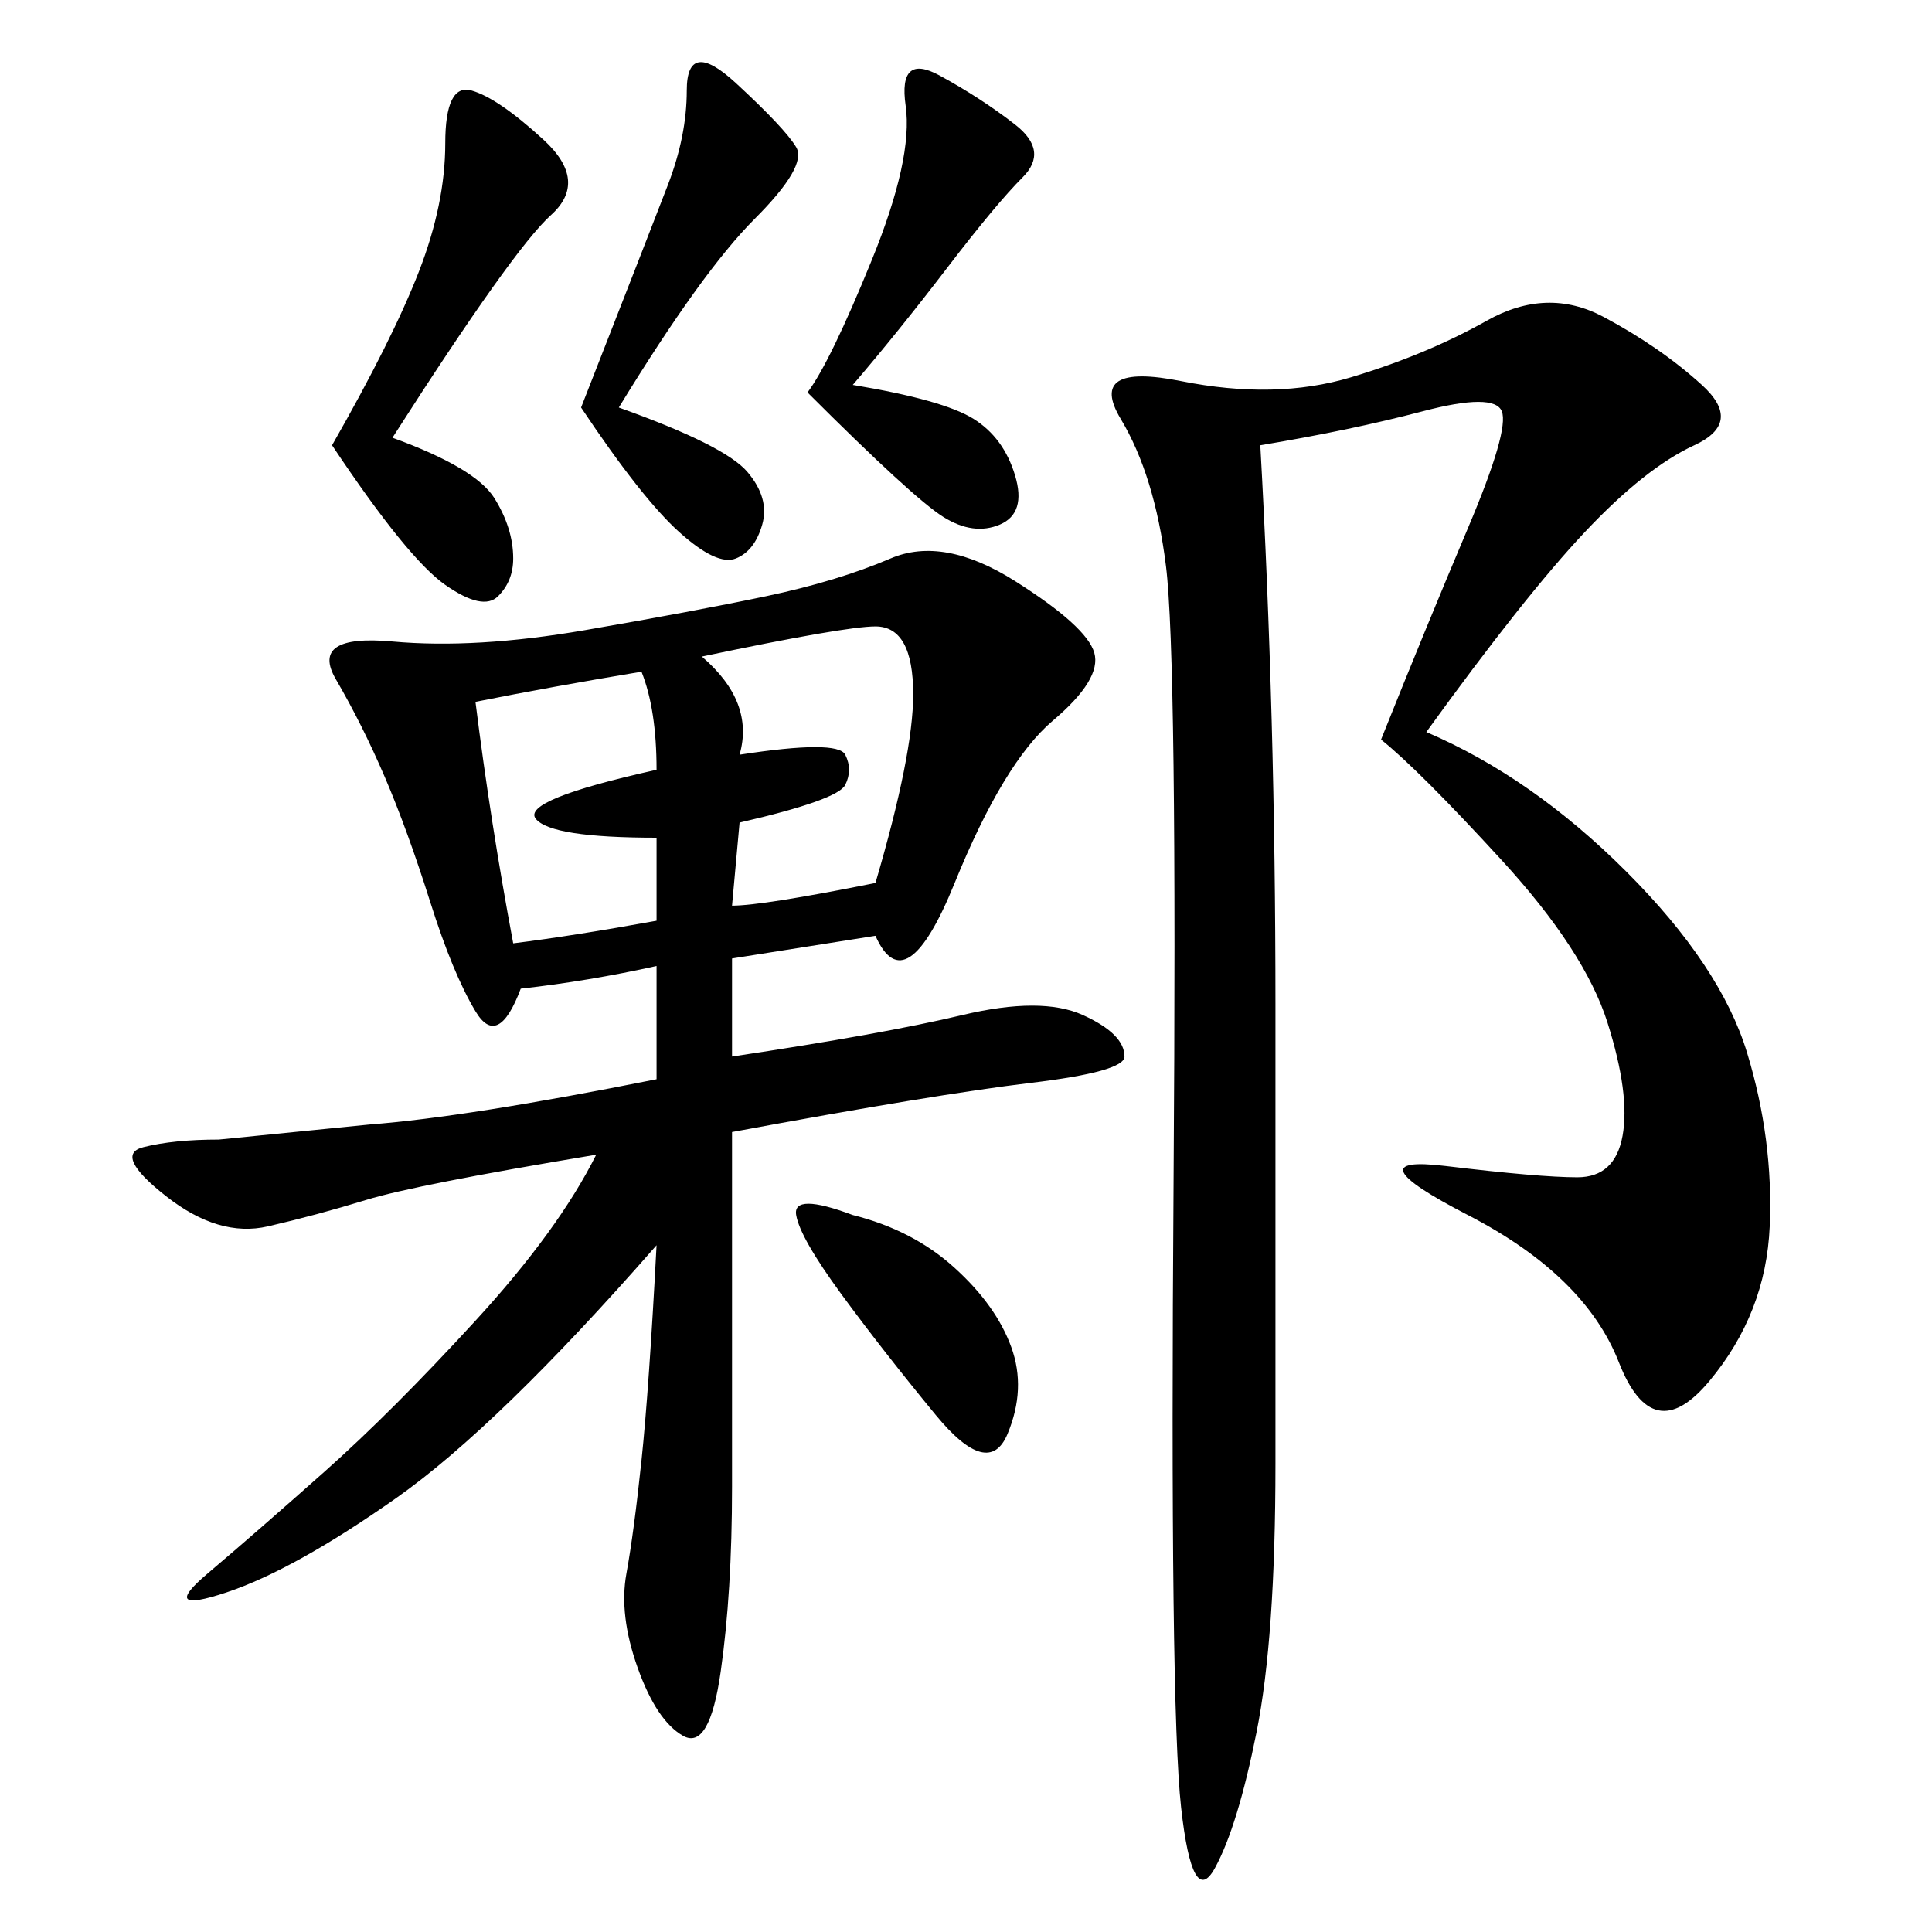 <svg xmlns="http://www.w3.org/2000/svg" xmlns:xlink="http://www.w3.org/1999/xlink" width="300" height="300"><path d="M135.94 145.31L113.67 148.83L113.67 164.06Q137.11 160.55 149.41 157.62Q161.72 154.69 168.16 157.62Q174.61 160.55 174.61 164.06L174.61 164.06Q174.61 166.41 159.96 168.16Q145.31 169.92 113.67 175.78L113.67 175.78L113.67 230.86Q113.67 247.27 111.91 259.57Q110.16 271.88 106.05 269.53Q101.95 267.19 99.02 258.98Q96.09 250.78 97.27 244.34Q98.44 237.89 99.61 226.76Q100.78 215.63 101.95 193.36L101.95 193.36Q77.34 221.48 61.52 232.62Q45.70 243.75 35.16 247.27Q24.61 250.78 32.23 244.34Q39.84 237.89 50.39 228.52Q60.94 219.14 73.83 205.08Q86.72 191.02 92.58 179.30L92.58 179.30Q64.45 183.98 56.84 186.33Q49.22 188.67 41.60 190.43Q33.98 192.19 25.78 185.74Q17.58 179.30 22.27 178.13Q26.95 176.95 33.98 176.95L33.98 176.95L57.42 174.61Q72.66 173.44 101.95 167.58L101.95 167.58L101.95 150Q91.41 152.34 80.86 153.52L80.86 153.52Q77.34 162.89 73.83 157.03Q70.31 151.17 66.80 140.04Q63.28 128.91 59.77 120.70Q56.25 112.50 52.15 105.47Q48.05 98.44 60.94 99.61Q73.83 100.78 90.82 97.85Q107.81 94.92 118.95 92.58Q130.08 90.23 138.28 86.72Q146.48 83.20 157.62 90.23Q168.75 97.27 169.92 101.37Q171.09 105.47 163.48 111.91Q155.86 118.36 148.24 137.11Q140.63 155.86 135.94 145.31L135.94 145.31ZM221.48 113.67Q237.89 120.70 252.54 135.35Q267.19 150 271.29 163.48Q275.39 176.95 274.80 190.43Q274.22 203.91 265.43 214.45Q256.64 225 251.37 211.52Q246.09 198.05 227.93 188.67Q209.77 179.30 224.41 181.05Q239.06 182.81 244.92 182.81L244.92 182.81Q250.78 182.81 251.95 176.37Q253.13 169.92 249.61 158.79Q246.09 147.66 233.20 133.59Q220.31 119.53 214.45 114.84L214.45 114.84Q221.48 97.27 227.93 82.03Q234.38 66.80 233.20 63.87Q232.03 60.94 220.90 63.87Q209.77 66.80 195.70 69.14L195.70 69.14Q198.05 111.33 198.05 155.86L198.05 155.86L198.05 227.34Q198.05 254.30 195.12 268.95Q192.19 283.59 188.67 290.04Q185.16 296.48 183.40 280.66Q181.64 264.84 182.23 183.40Q182.81 101.95 181.05 87.89Q179.30 73.83 174.02 65.04Q168.75 56.25 183.40 59.18Q198.05 62.11 209.77 58.59Q221.48 55.08 230.86 49.80Q240.23 44.53 249.02 49.22Q257.81 53.91 264.26 59.77Q270.70 65.63 263.09 69.14Q255.47 72.66 246.09 82.62Q236.72 92.58 221.48 113.67L221.48 113.67ZM60.94 67.97Q73.83 72.66 76.76 77.34Q79.69 82.03 79.69 86.72L79.69 86.72Q79.69 90.23 77.34 92.58Q75 94.92 69.14 90.82Q63.28 86.72 51.56 69.14L51.56 69.14Q60.94 52.73 65.04 42.19Q69.14 31.64 69.14 22.27L69.14 22.27Q69.14 12.89 73.24 14.06Q77.34 15.23 84.38 21.68Q91.41 28.13 85.55 33.40Q79.69 38.67 60.94 67.97L60.94 67.97ZM132.42 59.77Q146.48 62.11 151.17 65.04Q155.86 67.97 157.62 73.83Q159.38 79.69 155.27 81.45Q151.17 83.20 146.48 80.27Q141.80 77.34 125.39 60.94L125.39 60.94Q128.91 56.25 135.35 40.43Q141.80 24.61 140.63 16.41Q139.45 8.20 145.90 11.72Q152.34 15.23 157.62 19.34Q162.89 23.44 158.79 27.54Q154.69 31.64 147.07 41.60Q139.45 51.56 132.42 59.77L132.42 59.77ZM96.09 63.28Q112.50 69.14 116.02 73.24Q119.53 77.34 118.36 81.45Q117.19 85.55 114.26 86.72Q111.33 87.89 105.47 82.62Q99.61 77.34 90.23 63.28L90.23 63.28Q100.78 36.33 103.71 28.71Q106.64 21.09 106.64 14.06L106.64 14.06Q106.64 5.86 114.26 12.89Q121.88 19.92 123.63 22.85Q125.39 25.78 117.19 33.98Q108.98 42.19 96.09 63.28L96.09 63.28ZM108.98 101.95Q117.19 108.98 114.84 117.19L114.84 117.19Q130.08 114.84 131.25 117.19Q132.42 119.53 131.25 121.88Q130.08 124.22 114.84 127.73L114.84 127.73L113.67 140.63Q118.36 140.63 135.94 137.11L135.94 137.11Q141.80 117.19 141.80 107.81L141.80 107.81Q141.80 97.27 135.94 97.27L135.94 97.27Q131.25 97.27 108.98 101.95L108.98 101.95ZM73.83 108.98Q76.17 127.73 79.69 146.48L79.69 146.48Q89.06 145.31 101.95 142.97L101.95 142.97L101.95 130.08Q85.55 130.08 83.20 127.15Q80.86 124.22 101.95 119.53L101.95 119.53Q101.95 110.16 99.61 104.30L99.61 104.30Q85.55 106.64 73.83 108.98L73.83 108.98ZM132.42 188.67Q141.80 191.02 148.24 196.88Q154.69 202.73 157.03 209.18Q159.38 215.63 156.45 222.66Q153.52 229.69 145.31 219.73Q137.11 209.77 130.66 200.98Q124.22 192.19 123.63 188.67Q123.05 185.16 132.42 188.67L132.42 188.67Z"/></svg>
